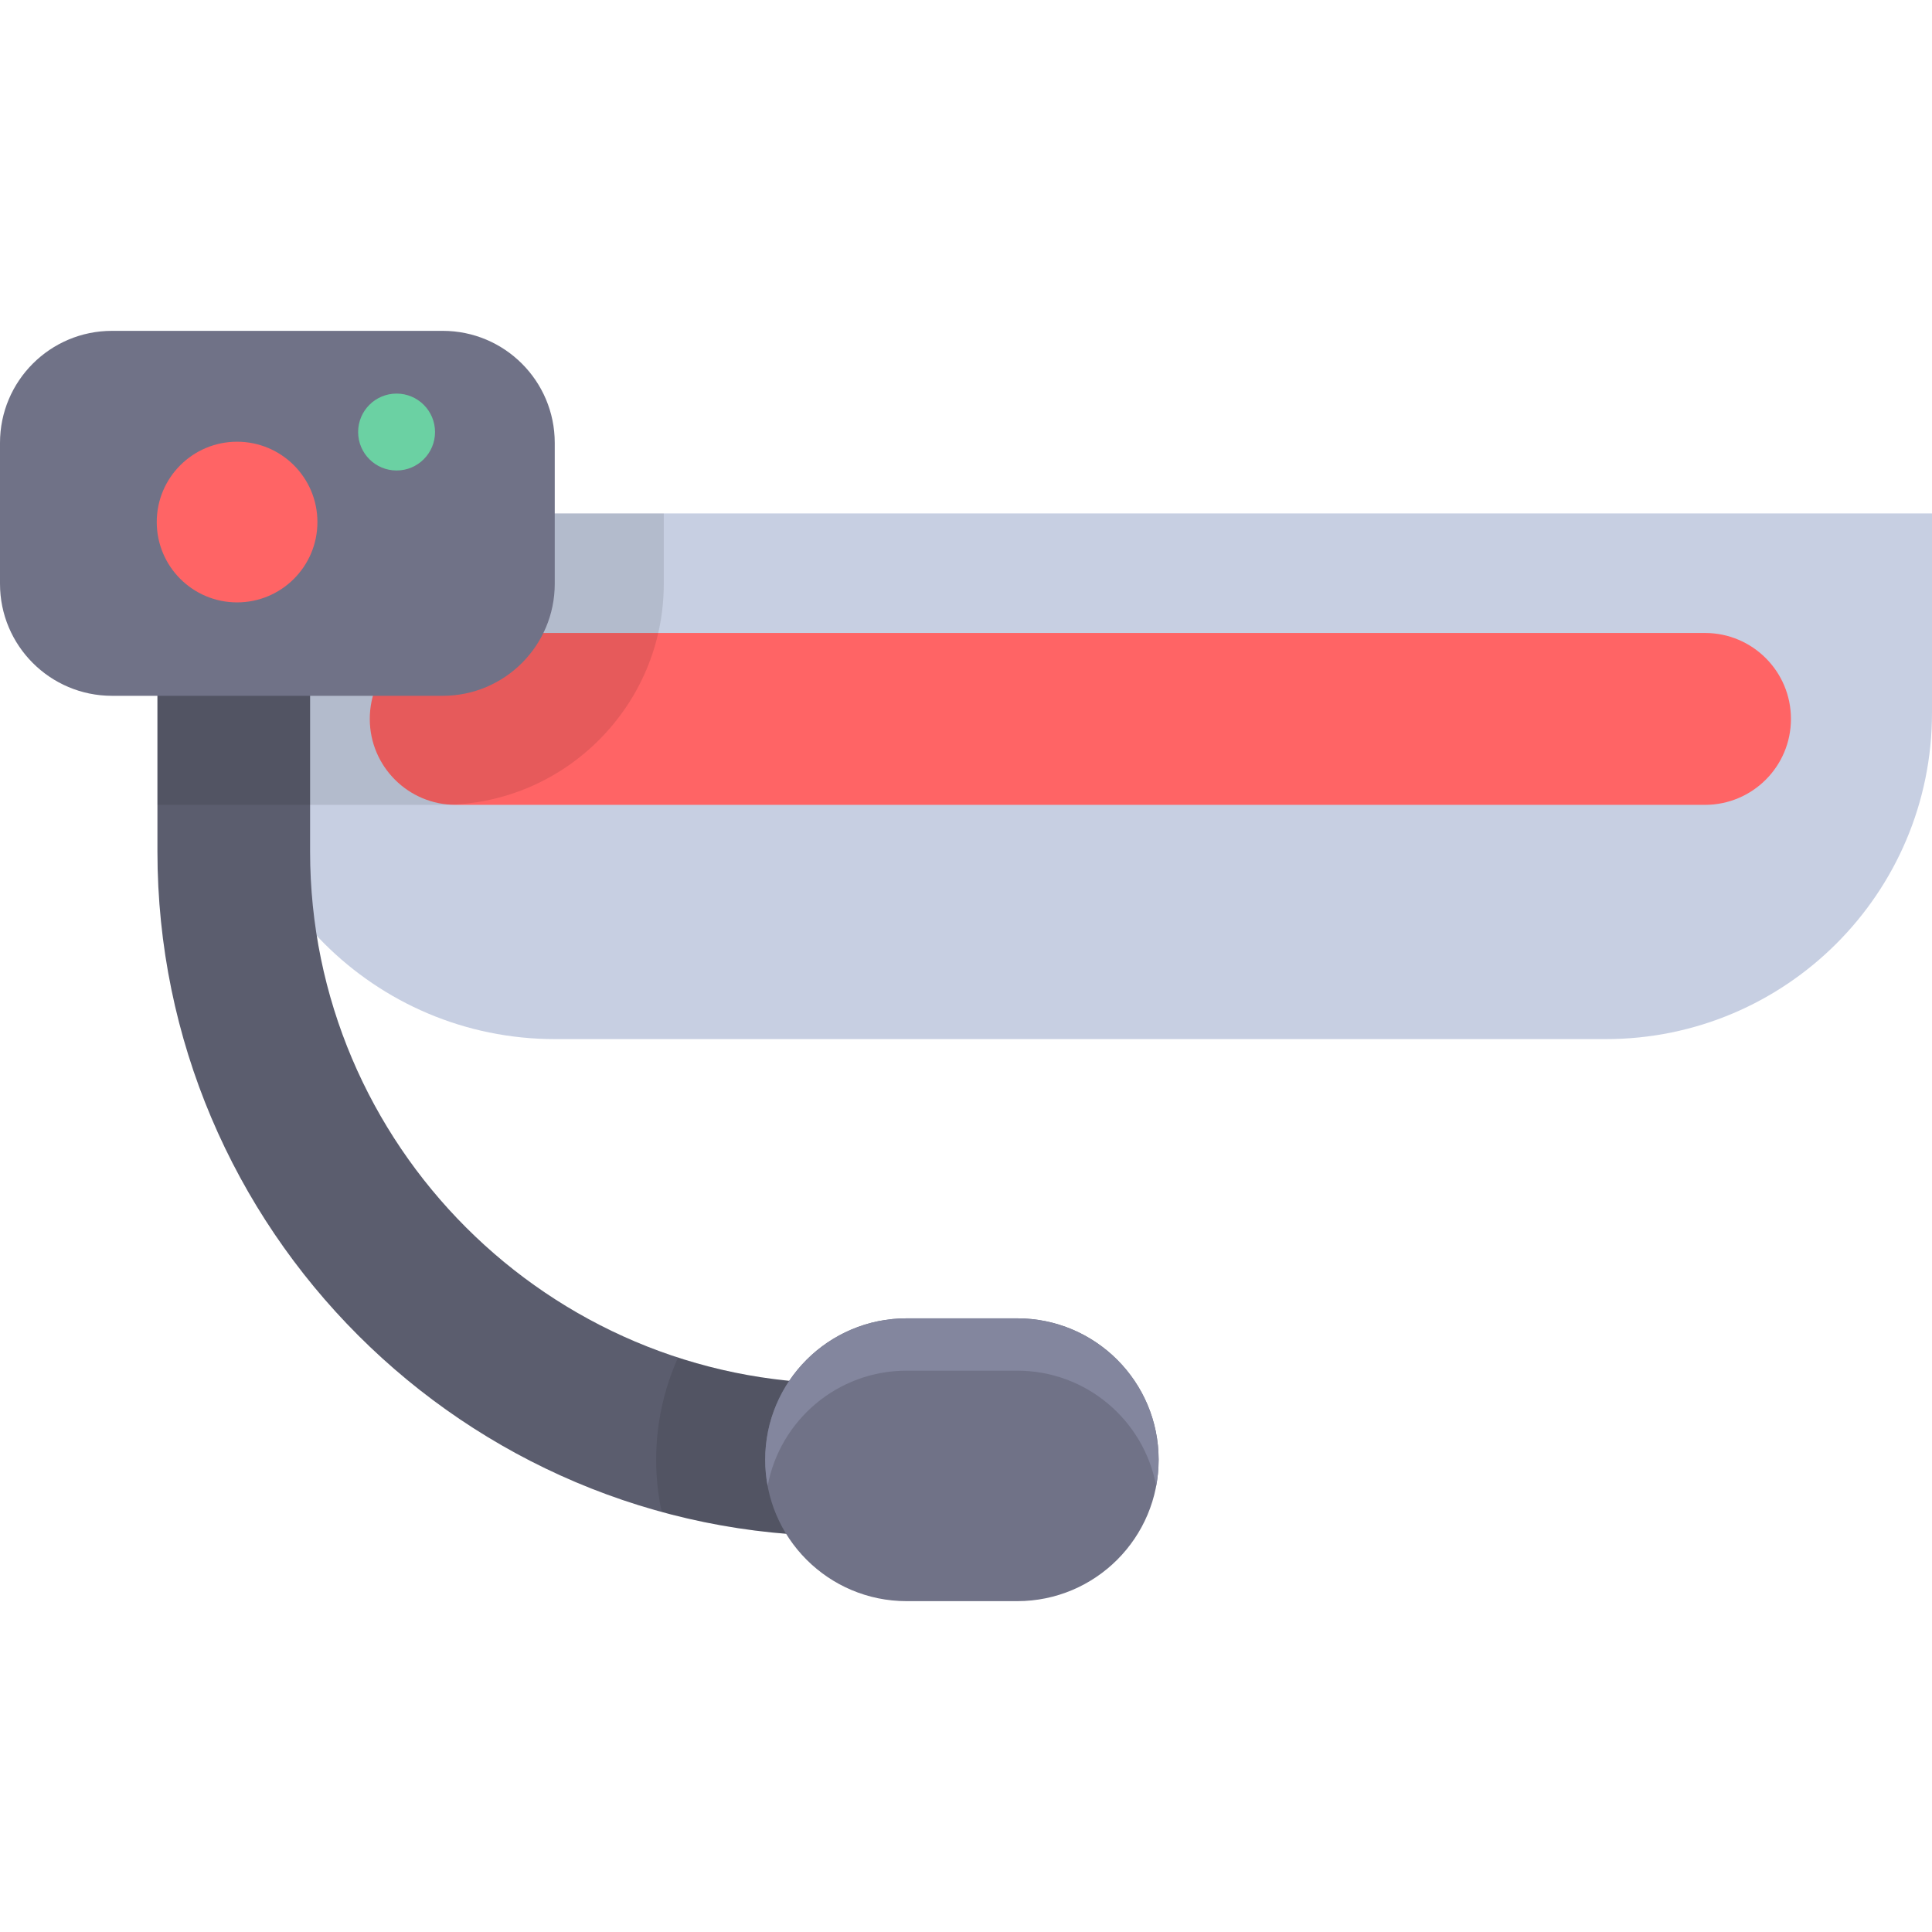 <?xml version="1.0" encoding="iso-8859-1"?>
<!-- Uploaded to: SVG Repo, www.svgrepo.com, Generator: SVG Repo Mixer Tools -->
<svg height="800px" width="800px" version="1.1" id="Layer_1" xmlns="http://www.w3.org/2000/svg" xmlns:xlink="http://www.w3.org/1999/xlink" 
	 viewBox="0 0 512 512" xml:space="preserve">
<path style="fill:#C7CFE2;" d="M60.614,136.068v52.85c0,47.749,38.708,86.457,86.457,86.457h278.471
	c47.749,0,86.457-38.708,86.457-86.457v-52.85H60.614z"/>
<path style="fill:#FF6465;" d="M451.846,167.745H120.77c-12.578,0-22.774,10.197-22.774,22.774l0,0
	c0,12.578,10.197,22.774,22.774,22.774h331.077c12.578,0,22.774-10.197,22.774-22.774l0,0
	C474.62,177.942,464.423,167.745,451.846,167.745z"/>
<path style="opacity:0.1;enable-background:new    ;" d="M60.614,136.068v52.85c0,8.467,1.239,16.643,3.508,24.376h53.204
	c32.302,0,58.58-26.279,58.58-58.58v-18.647H60.614V136.068z"/>
<path style="fill:#5B5D6E;" d="M223.13,407.073c-100.029,0-181.408-81.38-181.408-181.41V157.33
	c0-11.171,9.056-20.227,20.227-20.227s20.227,9.056,20.227,20.227v68.334c0,77.724,63.232,140.956,140.955,140.956
	c11.171,0,20.227,9.056,20.227,20.227C243.357,398.018,234.301,407.073,223.13,407.073z"/>
<path style="opacity:0.1;enable-background:new    ;" d="M82.175,213.293V157.33c0-11.171-9.056-20.227-20.227-20.227
	s-20.227,9.056-20.227,20.227v55.963L82.175,213.293L82.175,213.293z"/>
<path style="fill:#707287;" d="M117.328,87.679H29.685C13.291,87.679,0,100.97,0,117.364v37.349
	c0,16.394,13.291,29.685,29.685,29.685h87.643c16.394,0,29.685-13.291,29.685-29.685v-37.349
	C147.013,100.97,133.722,87.679,117.328,87.679z"/>
<circle style="fill:#FF6465;" cx="62.83" cy="138.35" r="21.291"/>
<path style="opacity:0.1;enable-background:new    ;" d="M223.13,366.62c-15.154,0-29.751-2.413-43.441-6.86
	c-3.717,8.278-5.802,17.44-5.802,27.085c0,4.741,0.51,9.366,1.459,13.827c15.231,4.163,31.251,6.4,47.785,6.4
	c11.171,0,20.227-9.056,20.227-20.227C243.357,375.675,234.301,366.62,223.13,366.62z"/>
<path style="fill:#707287;" d="M269.576,349.375h-29.322c-20.695,0-37.473,16.777-37.473,37.473l0,0
	c0,20.695,16.777,37.473,37.473,37.473h29.322c20.695,0,37.473-16.777,37.473-37.473l0,0
	C307.048,366.152,290.271,349.375,269.576,349.375z"/>
<path style="fill:#83869E;" d="M269.576,349.375h-29.322c-20.696,0-37.473,16.777-37.473,37.471l0,0c0,2.371,0.23,4.686,0.651,6.935
	c3.254-17.38,18.496-30.537,36.821-30.537h29.322c18.324,0,33.567,13.157,36.821,30.537c0.421-2.248,0.651-4.564,0.651-6.935l0,0
	C307.048,366.152,290.271,349.375,269.576,349.375z"/>
<circle style="fill:#6BD1A3;" cx="105.098" cy="114.494" r="10.191"/>
</svg>